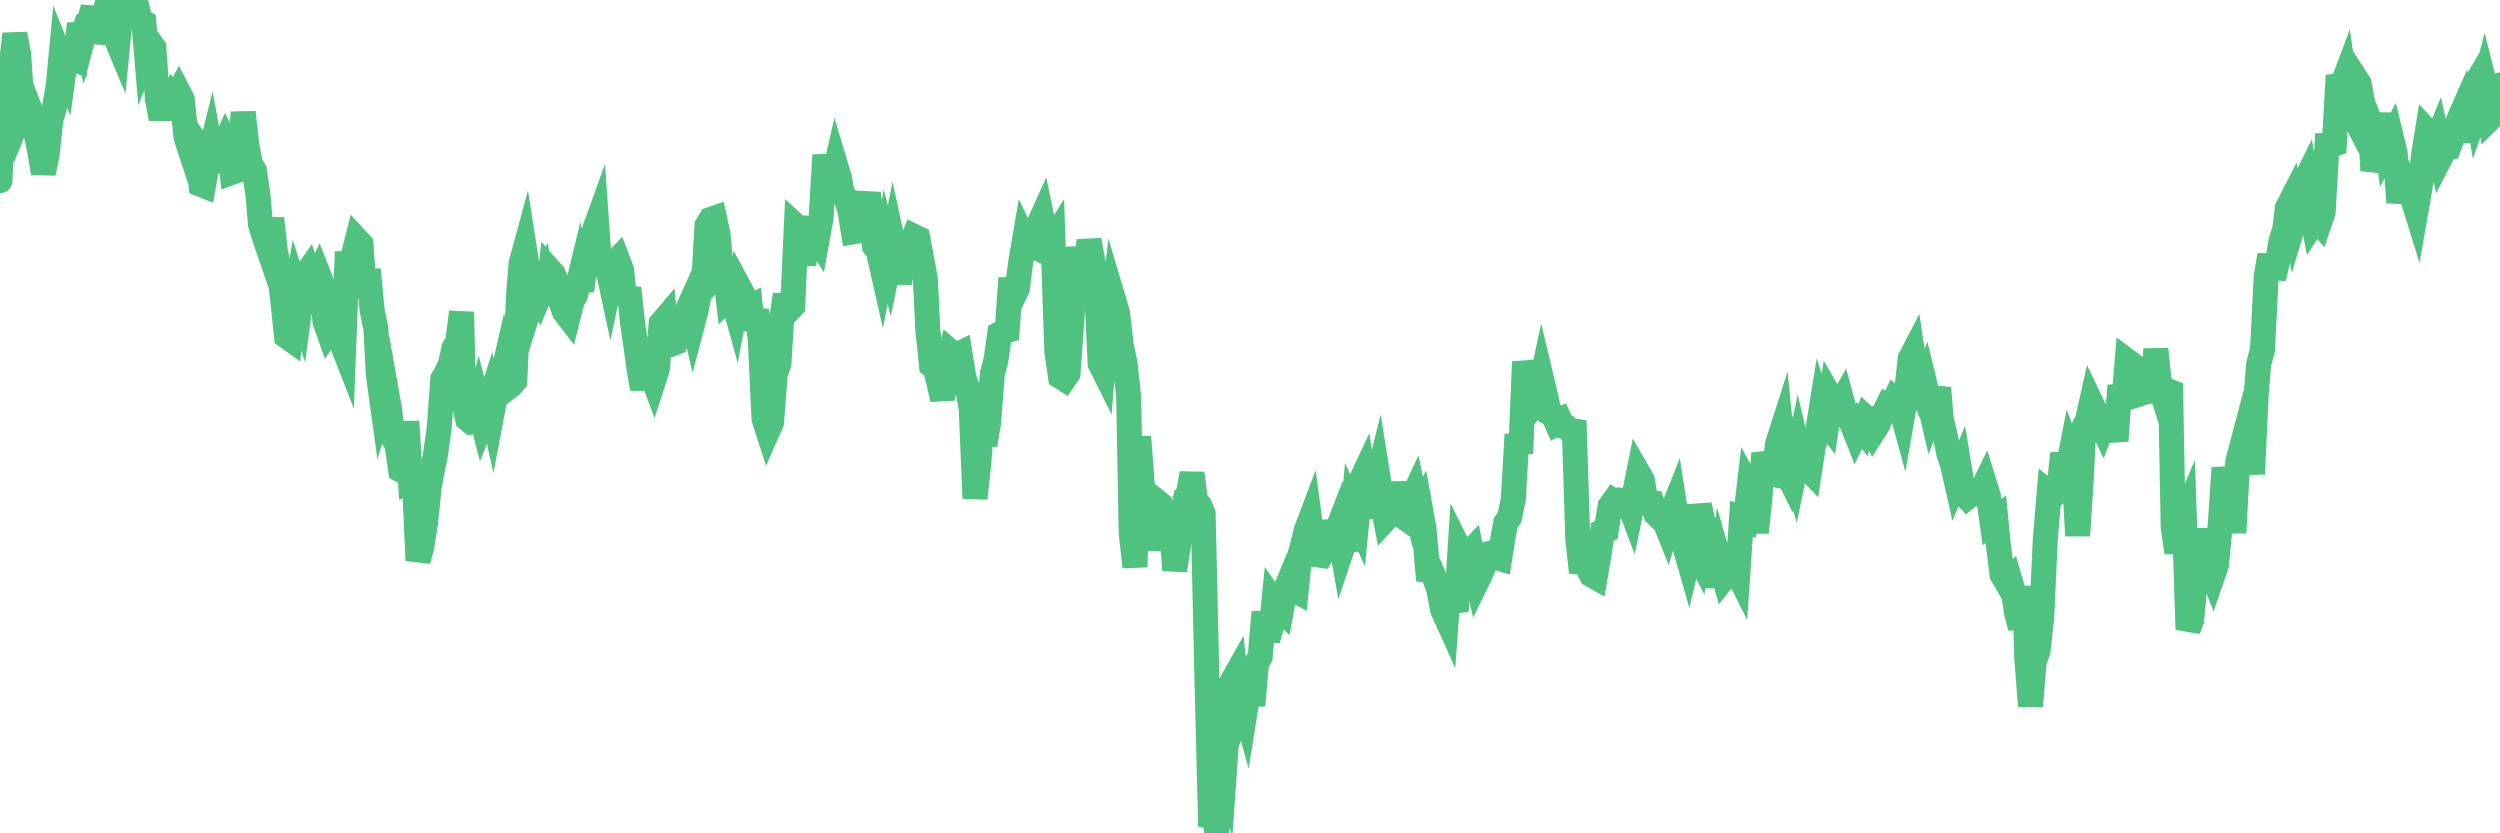 <?xml version="1.0"?><svg width="150px" height="50px" xmlns="http://www.w3.org/2000/svg" xmlns:xlink="http://www.w3.org/1999/xlink"> <polyline fill="none" stroke="#4fc280" stroke-width="1.5px" stroke-linecap="round" stroke-miterlimit="5" points="0.00,10.84 0.22,5.24 0.45,6.70 0.67,3.95 0.89,2.04 1.12,3.26 1.34,6.49 1.56,5.94 1.79,6.54 1.93,6.97 2.16,8.01 2.38,9.04 2.60,10.39 2.83,9.25 3.05,7.18 3.27,6.44 3.50,5.07 3.65,3.49 3.87,4.04 4.09,2.47 4.32,3.53 4.54,3.61 4.76,1.43 4.99,2.22 5.21,1.38 5.36,1.28 5.58,0.46 5.80,2.53 6.03,1.70 6.25,0.87 6.47,1.83 6.70,2.06 6.92,2.21 7.07,2.57 7.29,0.30 7.52,0.66 7.74,0.03 7.96,-0.00 8.19,0.32 8.41,1.23 8.63,1.35 8.78,3.12 9.01,2.55 9.23,2.86 9.45,5.99 9.67,7.11 9.90,6.01 10.12,6.17 10.34,5.78 10.49,5.97 10.72,5.55 10.94,5.98 11.16,8.23 11.39,8.93 11.61,8.33 11.83,8.66 12.06,11.07 12.21,11.13 12.43,9.92 12.65,9.03 12.88,10.27 13.10,9.19 13.32,9.04 13.54,8.54 13.77,9.00 13.92,10.34 14.14,10.26 14.36,9.93 14.59,6.74 14.81,8.71 15.03,9.85 15.26,10.23 15.48,11.71 15.63,13.47 15.85,14.19 16.08,14.86 16.30,13.11 16.52,15.05 16.75,16.18 16.97,18.06 17.19,20.17 17.41,20.33 17.56,18.99 17.79,17.60 18.01,18.30 18.23,16.65 18.46,16.32 18.68,17.02 18.90,17.03 19.13,16.52 19.28,16.90 19.50,19.30 19.72,19.92 19.95,19.60 20.17,19.60 20.39,20.30 20.62,20.89 20.84,15.10 20.99,16.90 21.21,15.28 21.43,14.41 21.66,14.66 21.88,17.88 22.10,16.18 22.33,18.63 22.55,19.69 22.70,22.46 22.92,24.06 23.15,23.30 23.37,24.54 23.59,26.27 23.82,26.70 24.04,28.20 24.26,28.32 24.41,25.29 24.63,28.88 24.86,28.78 25.08,33.63 25.30,32.84 25.53,31.39 25.75,29.23 25.97,28.04 26.12,27.33 26.35,25.71 26.57,22.73 26.79,22.37 27.02,21.86 27.24,20.88 27.46,20.54 27.69,18.72 27.83,24.13 28.06,25.15 28.28,25.33 28.50,25.31 28.73,24.39 28.95,25.25 29.17,24.69 29.40,23.98 29.55,24.66 29.77,23.50 29.99,23.27 30.22,22.26 30.44,23.29 30.66,23.12 30.89,22.84 31.11,17.73 31.26,15.83 31.48,15.02 31.70,16.43 31.93,17.96 32.15,17.26 32.37,17.71 32.60,17.15 32.82,18.28 33.04,16.27 33.19,16.44 33.42,16.93 33.64,18.06 33.86,18.70 34.09,19.00 34.31,18.12 34.53,17.71 34.76,16.76 34.90,17.45 35.13,15.59 35.35,15.46 35.57,14.08 35.80,13.44 36.02,16.59 36.24,15.08 36.47,16.14 36.62,16.84 36.84,15.81 37.06,15.58 37.29,16.18 37.51,18.22 37.73,17.28 37.96,19.43 38.18,20.93 38.33,22.05 38.55,23.33 38.77,21.93 39.00,22.24 39.22,22.82 39.44,22.14 39.67,19.41 39.89,19.15 40.04,20.74 40.26,20.66 40.49,20.57 40.71,19.56 40.93,19.74 41.16,18.79 41.38,18.30 41.60,19.25 41.75,18.68 41.97,17.59 42.20,17.34 42.42,13.54 42.64,13.17 42.87,13.09 43.09,14.10 43.31,16.79 43.46,15.88 43.69,17.88 43.91,17.67 44.13,18.47 44.36,17.26 44.58,17.67 44.80,18.59 45.03,18.46 45.17,19.80 45.40,18.61 45.62,20.45 45.84,25.13 46.07,25.84 46.29,25.34 46.51,22.50 46.74,21.78 46.89,19.22 47.11,17.69 47.33,18.61 47.56,18.37 47.78,13.57 48.00,13.77 48.23,15.88 48.45,14.03 48.67,13.09 48.82,13.96 49.04,14.31 49.27,13.03 49.49,9.31 49.71,10.69 49.94,10.94 50.16,9.99 50.38,10.72 50.53,11.63 50.76,11.89 50.98,12.57 51.20,13.91 51.43,13.87 51.65,12.73 51.87,12.60 52.10,11.60 52.24,12.75 52.47,14.77 52.69,15.05 52.91,16.02 53.14,14.80 53.36,15.65 53.58,14.56 53.81,15.62 53.96,16.99 54.18,15.68 54.40,15.49 54.63,14.75 54.85,14.19 55.07,14.30 55.30,15.54 55.52,16.72 55.67,19.81 55.89,21.92 56.11,22.09 56.34,22.98 56.56,23.96 56.78,21.85 57.01,21.09 57.23,21.28 57.38,21.32 57.60,21.21 57.83,22.66 58.05,23.27 58.27,24.51 58.50,29.90 58.72,27.89 58.94,24.97 59.09,26.70 59.31,25.39 59.54,22.44 59.76,21.60 59.98,20.03 60.21,19.91 60.43,19.84 60.65,16.69 60.80,17.82 61.03,17.35 61.25,15.67 61.47,14.39 61.70,14.87 61.92,14.75 62.14,14.85 62.37,13.36 62.51,13.05 62.74,14.16 62.96,14.76 63.18,14.41 63.41,21.08 63.63,22.60 63.85,22.74 64.08,22.40 64.23,20.34 64.45,17.14 64.67,14.87 64.90,16.14 65.12,16.84 65.34,14.41 65.57,15.67 65.79,17.35 66.01,21.82 66.16,22.12 66.38,19.30 66.61,19.95 66.83,18.03 67.05,18.77 67.28,20.74 67.50,21.77 67.72,23.80 67.87,31.99 68.10,34.02 68.32,26.20 68.54,29.09 68.77,30.73 68.99,32.95 69.21,31.77 69.44,30.11 69.59,30.23 69.81,32.16 70.03,32.25 70.25,30.62 70.48,34.22 70.70,32.78 70.92,30.88 71.15,29.81 71.30,29.65 71.52,28.40 71.74,30.06 71.97,30.31 72.19,30.83 72.41,40.50 72.64,49.59 72.86,49.00 73.01,50.00 73.23,45.89 73.45,46.51 73.68,43.26 73.90,40.93 74.12,40.54 74.35,42.64 74.57,42.07 74.72,42.61 74.94,41.24 75.17,42.32 75.39,39.79 75.61,39.41 75.84,36.73 76.06,38.40 76.28,37.61 76.43,36.11 76.66,36.44 76.88,36.64 77.10,35.44 77.32,34.91 77.55,35.34 77.77,35.46 77.99,33.32 78.14,32.77 78.37,31.83 78.59,31.25 78.81,32.89 79.04,33.29 79.26,33.32 79.48,32.93 79.71,31.30 79.86,31.88 80.08,32.19 80.30,31.62 80.53,32.93 80.75,32.28 80.97,33.01 81.19,30.64 81.42,31.14 81.64,28.87 81.79,28.55 82.01,30.00 82.24,31.00 82.46,29.48 82.68,28.60 82.91,30.04 83.13,31.15 83.35,30.91 83.50,30.79 83.73,28.98 83.95,30.28 84.17,30.99 84.40,31.15 84.62,30.14 84.84,29.67 85.06,30.71 85.21,30.44 85.44,31.72 85.66,34.20 85.88,34.22 86.11,34.77 86.33,35.38 86.55,36.57 86.78,37.08 86.93,34.99 87.15,35.79 87.37,36.68 87.60,33.02 87.82,33.46 88.04,33.29 88.27,33.05 88.49,34.20 88.64,34.84 88.86,34.39 89.08,33.84 89.31,33.22 89.53,33.16 89.75,33.44 89.98,33.51 90.20,32.13 90.35,31.36 90.57,31.05 90.80,29.95 91.02,26.08 91.24,27.20 91.47,21.71 91.69,22.81 91.91,24.42 92.06,24.22 92.28,23.87 92.51,22.80 92.73,23.72 92.95,24.77 93.18,24.89 93.40,25.38 93.62,25.25 93.77,25.57 94.00,25.63 94.22,25.85 94.44,25.24 94.67,32.40 94.89,34.34 95.11,33.49 95.34,34.20 95.48,34.49 95.71,34.62 95.93,33.33 96.15,31.90 96.38,31.81 96.60,30.38 96.82,30.07 97.05,30.22 97.27,30.03 97.42,30.06 97.64,29.96 97.87,30.57 98.09,29.50 98.31,28.41 98.54,28.81 98.76,30.08 98.98,30.18 99.13,30.19 99.35,30.84 99.58,31.06 99.80,31.08 100.02,31.63 100.25,30.86 100.47,30.31 100.69,31.72 100.84,32.21 101.07,32.73 101.29,33.50 101.51,32.56 101.74,33.01 101.96,30.31 102.18,31.28 102.41,32.08 102.55,32.68 102.78,33.93 103.00,35.17 103.22,33.85 103.45,34.65 103.67,34.37 103.89,34.21 104.12,34.10 104.27,34.40 104.49,31.12 104.71,31.21 104.94,29.27 105.16,29.68 105.38,31.95 105.61,29.71 105.83,27.21 105.98,27.68 106.20,28.41 106.42,28.46 106.65,26.65 106.87,25.96 107.09,28.13 107.32,28.59 107.54,27.69 107.69,28.22 107.91,27.15 108.14,28.13 108.36,27.99 108.58,28.22 108.81,26.73 109.03,26.05 109.25,24.68 109.40,25.14 109.62,25.42 109.85,23.87 110.07,24.25 110.29,24.46 110.52,24.06 110.74,24.87 110.96,25.16 111.11,25.41 111.34,25.99 111.56,25.53 111.78,25.81 112.01,25.12 112.23,25.32 112.45,25.83 112.68,25.47 112.90,24.90 113.05,24.76 113.27,24.31 113.49,24.41 113.72,23.92 113.94,24.08 114.16,24.88 114.39,23.56 114.61,21.53 114.76,21.24 114.98,22.73 115.21,23.26 115.43,22.78 115.65,23.68 115.88,24.67 116.10,24.08 116.32,23.28 116.47,25.10 116.69,26.04 116.92,27.18 117.14,27.83 117.36,28.80 117.59,28.25 117.81,29.60 118.03,29.84 118.18,29.72 118.41,29.63 118.63,29.62 118.85,29.52 119.08,29.05 119.30,29.76 119.52,31.33 119.75,31.15 119.89,32.59 120.12,34.47 120.34,34.85 120.56,34.67 120.79,35.46 121.01,36.85 121.23,37.65 121.46,35.18 121.61,39.57 121.83,42.36 122.05,39.70 122.28,39.07 122.50,37.07 122.72,32.32 122.95,29.59 123.17,29.77 123.32,29.61 123.54,29.34 123.76,27.21 123.99,28.51 124.21,27.39 124.43,28.01 124.66,32.14 124.88,28.66 125.03,25.63 125.25,25.21 125.48,24.18 125.70,24.64 125.92,25.15 126.15,25.63 126.37,25.07 126.59,24.94 126.74,25.40 126.96,26.45 127.19,23.13 127.41,24.27 127.63,21.65 127.86,21.82 128.08,23.73 128.30,23.66 128.45,21.77 128.68,22.81 128.90,23.20 129.12,24.10 129.35,20.95 129.57,23.08 129.79,23.78 130.02,23.42 130.24,23.51 130.39,31.62 130.61,33.15 130.83,31.60 131.06,31.05 131.28,37.77 131.50,37.20 131.73,34.77 131.95,32.31 132.10,33.99 132.32,31.75 132.55,33.96 132.77,34.52 132.99,33.88 133.22,31.40 133.44,28.07 133.66,29.47 133.81,28.72 134.03,31.97 134.26,27.71 134.48,26.88 134.70,28.11 134.93,26.04 135.15,28.44 135.37,23.67 135.52,21.86 135.75,20.97 135.97,16.59 136.19,15.31 136.42,16.69 136.64,15.74 136.86,14.48 137.09,13.72 137.24,12.48 137.46,12.05 137.68,13.23 137.90,12.51 138.13,11.25 138.35,10.80 138.57,12.16 138.80,13.34 138.95,13.11 139.17,13.36 139.39,12.71 139.62,8.72 139.84,8.71 140.06,8.64 140.29,4.53 140.51,5.17 140.66,4.77 140.88,6.32 141.11,6.76 141.33,4.68 141.55,5.02 141.77,6.22 142.00,6.78 142.22,7.38 142.37,10.23 142.59,9.43 142.82,8.57 143.04,6.83 143.26,8.72 143.49,8.28 143.71,9.19 143.93,12.15 144.08,11.23 144.31,10.93 144.53,11.39 144.75,11.88 144.97,12.59 145.20,11.28 145.42,9.25 145.64,7.89 145.87,8.14 146.02,8.92 146.24,8.37 146.46,9.39 146.69,8.94 146.91,8.88 147.13,8.29 147.36,7.55 147.58,7.05 147.73,8.51 147.95,6.27 148.18,5.66 148.40,5.28 148.62,6.55 148.84,5.92 149.07,5.02 149.29,5.90 149.44,7.07 149.66,6.85 149.89,6.11 150.00,5.10 "/></svg>